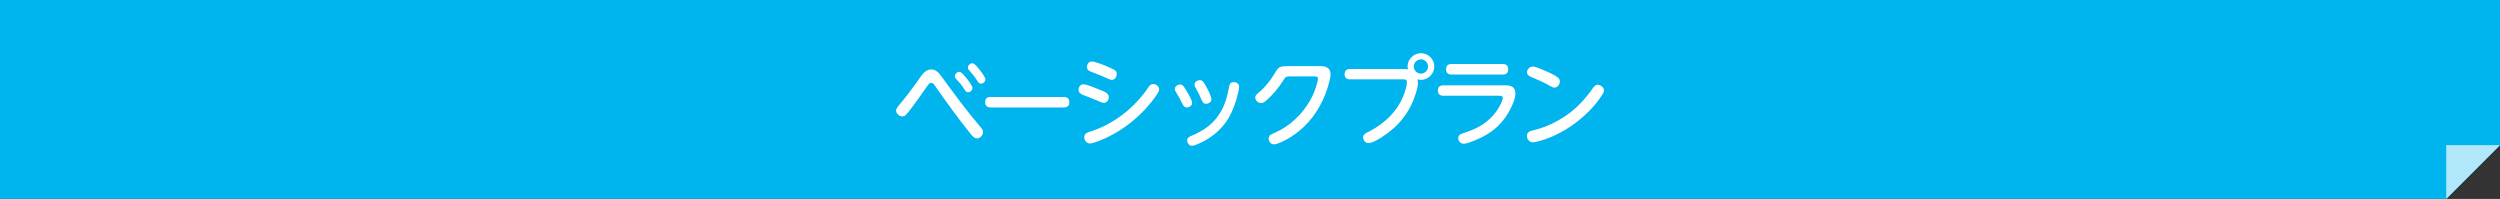 <?xml version="1.0" encoding="UTF-8"?>
<svg id="_レイヤー_1" data-name="レイヤー 1" xmlns="http://www.w3.org/2000/svg" width="930" height="74" viewBox="0 0 930 74">
  <rect x="0" y="0" width="930" height="74" fill="#333333" stroke="none"/>
  <defs>
    <style>
      .cls-1 {
        fill: #00b4ed;
      }

      .cls-2 {
        fill: #fff;
      }

      .cls-3 {
        fill: #b2e9fa;
      }
    </style>
  </defs>
  <g>
    <polygon class="cls-1" points="0 0 0 74 910 74 930 54 930 0 0 0"/>
    <polygon class="cls-3" points="910 74 910 54 930 54 910 74"/>
  </g>
  <g>
    <path class="cls-2" d="M350.19,28.38c4.64,6.37,9.32,12.71,14.43,18.75,.61,.68,1.08,1.26,1.08,1.98,0,1.22-1.08,2.38-2.3,2.38-1.04,0-1.91-1.12-2.77-2.23-4.36-5.44-8.42-11.09-12.42-16.77-.43-.61-.94-1.69-1.8-1.69-.5,0-.83,.4-1.15,.79-1.33,1.73-2.56,3.6-3.82,5.4-1.12,1.51-3.17,4.39-4.39,5.69-.36,.4-.83,.61-1.37,.61-1.12,0-2.3-.97-2.3-2.16,0-.68,.43-1.22,.83-1.73,2.63-3.1,5.08-6.33,7.42-9.65,1.19-1.69,2.48-3.92,4.79-3.92,1.76,0,2.84,1.26,3.78,2.56Zm9.58,1.01c1.15,1.4,1.98,2.74,1.98,3.28,0,.86-.79,1.66-1.62,1.66-.65,0-1.01-.47-1.51-1.3-.79-1.3-1.87-2.56-2.92-3.64-.29-.29-.5-.61-.5-1.01,0-.86,.83-1.66,1.69-1.66,.72,0,1.94,1.51,2.88,2.66Zm4.86-3.17c.72,.9,1.94,2.63,1.94,3.31,0,.86-.86,1.62-1.66,1.62-.61,0-1.01-.47-1.44-1.19-.79-1.33-1.87-2.66-2.95-3.82-.25-.25-.47-.58-.47-.97,0-.86,.83-1.62,1.66-1.62,.72,0,1.44,.83,2.92,2.66Z"/>
    <path class="cls-2" d="M395.71,36.08c1.37,0,2.09,.58,2.09,2.02,0,1.33-.83,1.87-2.09,1.87h-27.14c-1.37,0-2.09-.61-2.09-2.02s.83-1.87,2.09-1.87h27.14Z"/>
    <path class="cls-2" d="M403.05,31.37c1.33,0,4.5,1.4,5.83,1.94,1.33,.54,3.6,1.12,3.6,2.84,0,1.01-.72,2.12-1.8,2.12-.32,0-.61-.07-1.26-.32-1.94-.86-3.92-1.66-5.9-2.38-1.04-.4-2.3-.86-2.3-2.16,0-1.08,.68-2.05,1.84-2.05Zm.29,19.58c0-1.33,1.37-1.76,2.45-2.09,8.24-2.56,15.98-8.6,20.91-15.66,.68-1.04,1.26-1.94,2.27-1.94,1.08,0,2.23,.83,2.23,1.98,0,.58-.47,1.4-.86,1.98-2.77,4.03-6.19,7.63-10.01,10.62-3.89,3.02-8.21,5.47-12.89,7.06-.61,.18-1.3,.47-1.94,.47-1.3,0-2.16-1.15-2.16-2.41Zm2.84-28.08c1.12,0,4.36,1.26,6.37,2.16,2.12,.94,2.88,1.3,2.88,2.56,0,1.01-.72,2.12-1.8,2.12-.47,0-.86-.18-1.3-.36-1.8-.83-3.64-1.58-5.51-2.3-1.26-.43-2.48-.86-2.48-2.16,0-1.04,.76-2.02,1.84-2.02Z"/>
    <path class="cls-2" d="M439,31.44c.94,0,1.4,.76,2.02,1.76,.68,1.15,2.45,3.89,2.45,5.15,0,1.01-1.12,1.62-2.02,1.62-.72,0-1.19-.54-1.51-1.15-.72-1.51-1.51-2.99-2.41-4.43-.25-.4-.5-.83-.5-1.3,0-.97,1.08-1.66,1.98-1.66Zm21.96,.83c0,.86-.32,1.87-.5,2.74-.72,3.17-1.87,6.26-3.53,9.07-2.7,4.46-6.91,7.74-11.7,9.65-.58,.25-1.22,.5-1.84,.5-1.04,0-1.76-1.08-1.76-2.02,0-1.01,.9-1.4,1.73-1.76,8.17-3.38,12.2-8.78,13.75-17.67,.22-1.26,.47-2.23,1.83-2.23,1.08,0,2.02,.61,2.02,1.73Zm-14.58-2.45c1.22,0,1.83,1.55,2.34,2.45,.58,1.04,1.94,3.56,1.94,4.68,0,1.01-1.12,1.66-2.02,1.66-1.19,0-1.48-1.15-1.91-2.05-.54-1.22-1.12-2.41-1.8-3.6-.36-.61-.58-1.01-.58-1.48,0-1.01,1.08-1.66,2.02-1.66Z"/>
    <path class="cls-2" d="M491.29,24.6c2.02,0,3.67,.72,3.67,2.99,0,1.12-.32,2.23-.58,3.28-1.58,6.05-4.68,11.81-9.21,16.16-2.7,2.59-6.05,4.93-9.58,6.26-.54,.22-1.15,.4-1.73,.4-1.12,0-1.94-1.12-1.94-2.16,0-1.37,1.44-1.76,2.48-2.23,5.47-2.41,10.04-6.8,12.99-11.99,1.22-2.16,2.09-4.39,2.66-6.77,.11-.43,.22-.86,.22-1.26,0-.79-.68-.86-1.3-.86h-9.21c-1.44,0-1.66,.32-2.3,1.37-1.69,2.77-4.18,5.72-6.66,7.81-.47,.4-1.01,.76-1.69,.76-1.08,0-2.16-.97-2.16-2.09,0-.58,.25-.97,1.3-1.84,2.41-1.98,4.39-4.54,6.01-7.23,1.4-2.41,1.84-2.59,4.79-2.59h12.24Z"/>
    <path class="cls-2" d="M523.62,24.78c0-2.74,2.23-5,4.97-5s4.97,2.27,4.97,4.97-2.27,4.97-5,4.97c-.43,0-.86-.07-1.29-.22,.11,.43,.22,.83,.22,1.26,0,1.15-.32,2.59-1.01,4.61-1.51,4.68-4.25,8.93-7.92,12.24-1.8,1.62-7.13,5.62-9.47,5.62-1.15,0-2.02-1.01-2.02-2.12s.9-1.55,2.05-2.09c5.83-2.99,10.69-7.49,13.07-13.71,.5-1.3,1.19-3.38,1.19-4.75,0-1.01-.68-1.04-1.48-1.04h-19.73c-1.22,0-1.98-.65-1.98-1.91s.76-1.94,1.98-1.94h19.8c.61,0,1.19,0,1.8,.18-.11-.32-.14-.68-.14-1.04Zm2.3-.04c0,1.44,1.22,2.66,2.66,2.66s2.66-1.22,2.66-2.66-1.22-2.66-2.66-2.66-2.66,1.22-2.66,2.66Z"/>
    <path class="cls-2" d="M560.02,31.73c2.05,0,3.71,.61,3.71,2.99,0,1.66-.68,3.35-1.37,4.82-1.22,2.74-2.99,5.29-5.15,7.38-2.45,2.34-5.47,4.07-8.6,5.33-1.15,.43-2.99,1.22-4.17,1.22-1.12,0-1.98-1.04-1.98-2.12,0-1.22,1.08-1.55,2.05-1.87,2.99-.97,5.76-2.12,8.28-4.07,1.98-1.51,3.67-3.42,4.9-5.65,.47-.83,1.33-2.45,1.33-3.42,0-.68-.86-.72-1.37-.72h-20.77c-1.26,0-1.98-.68-1.98-1.94,0-1.33,.68-1.91,1.98-1.94h23.15Zm-.94-7.92c1.3,0,1.98,.65,1.98,1.94s-.68,1.98-1.98,1.98h-19.15c-1.3,0-1.98-.65-1.98-1.98s.68-1.91,1.98-1.94h19.15Z"/>
    <path class="cls-2" d="M596.67,33.64c0,.58-.32,1.08-.61,1.55-2.74,4.39-6.88,8.39-11.09,11.34-4.03,2.84-8.78,5.15-13.61,6.26-.36,.07-.76,.14-1.15,.14-1.3,0-2.2-1.15-2.2-2.38,0-1.73,1.66-1.87,2.99-2.23,4.93-1.26,9.79-3.78,13.75-6.95,2.88-2.34,5.36-5.11,7.49-8.14,.72-1.01,1.19-1.69,2.05-1.69,1.12,0,2.38,.94,2.38,2.09Zm-26.42-8.89c1.08,0,4.1,1.37,5.22,1.87,1.37,.61,2.84,1.26,4.03,2.2,.47,.36,.76,.86,.76,1.48,0,1.08-.86,2.3-2.02,2.3-.47,0-.9-.22-1.84-.76-2.02-1.15-4.14-2.09-6.3-2.99-.9-.36-2.05-.79-2.05-1.94s1.01-2.16,2.2-2.16Z"/>
  </g>
</svg>